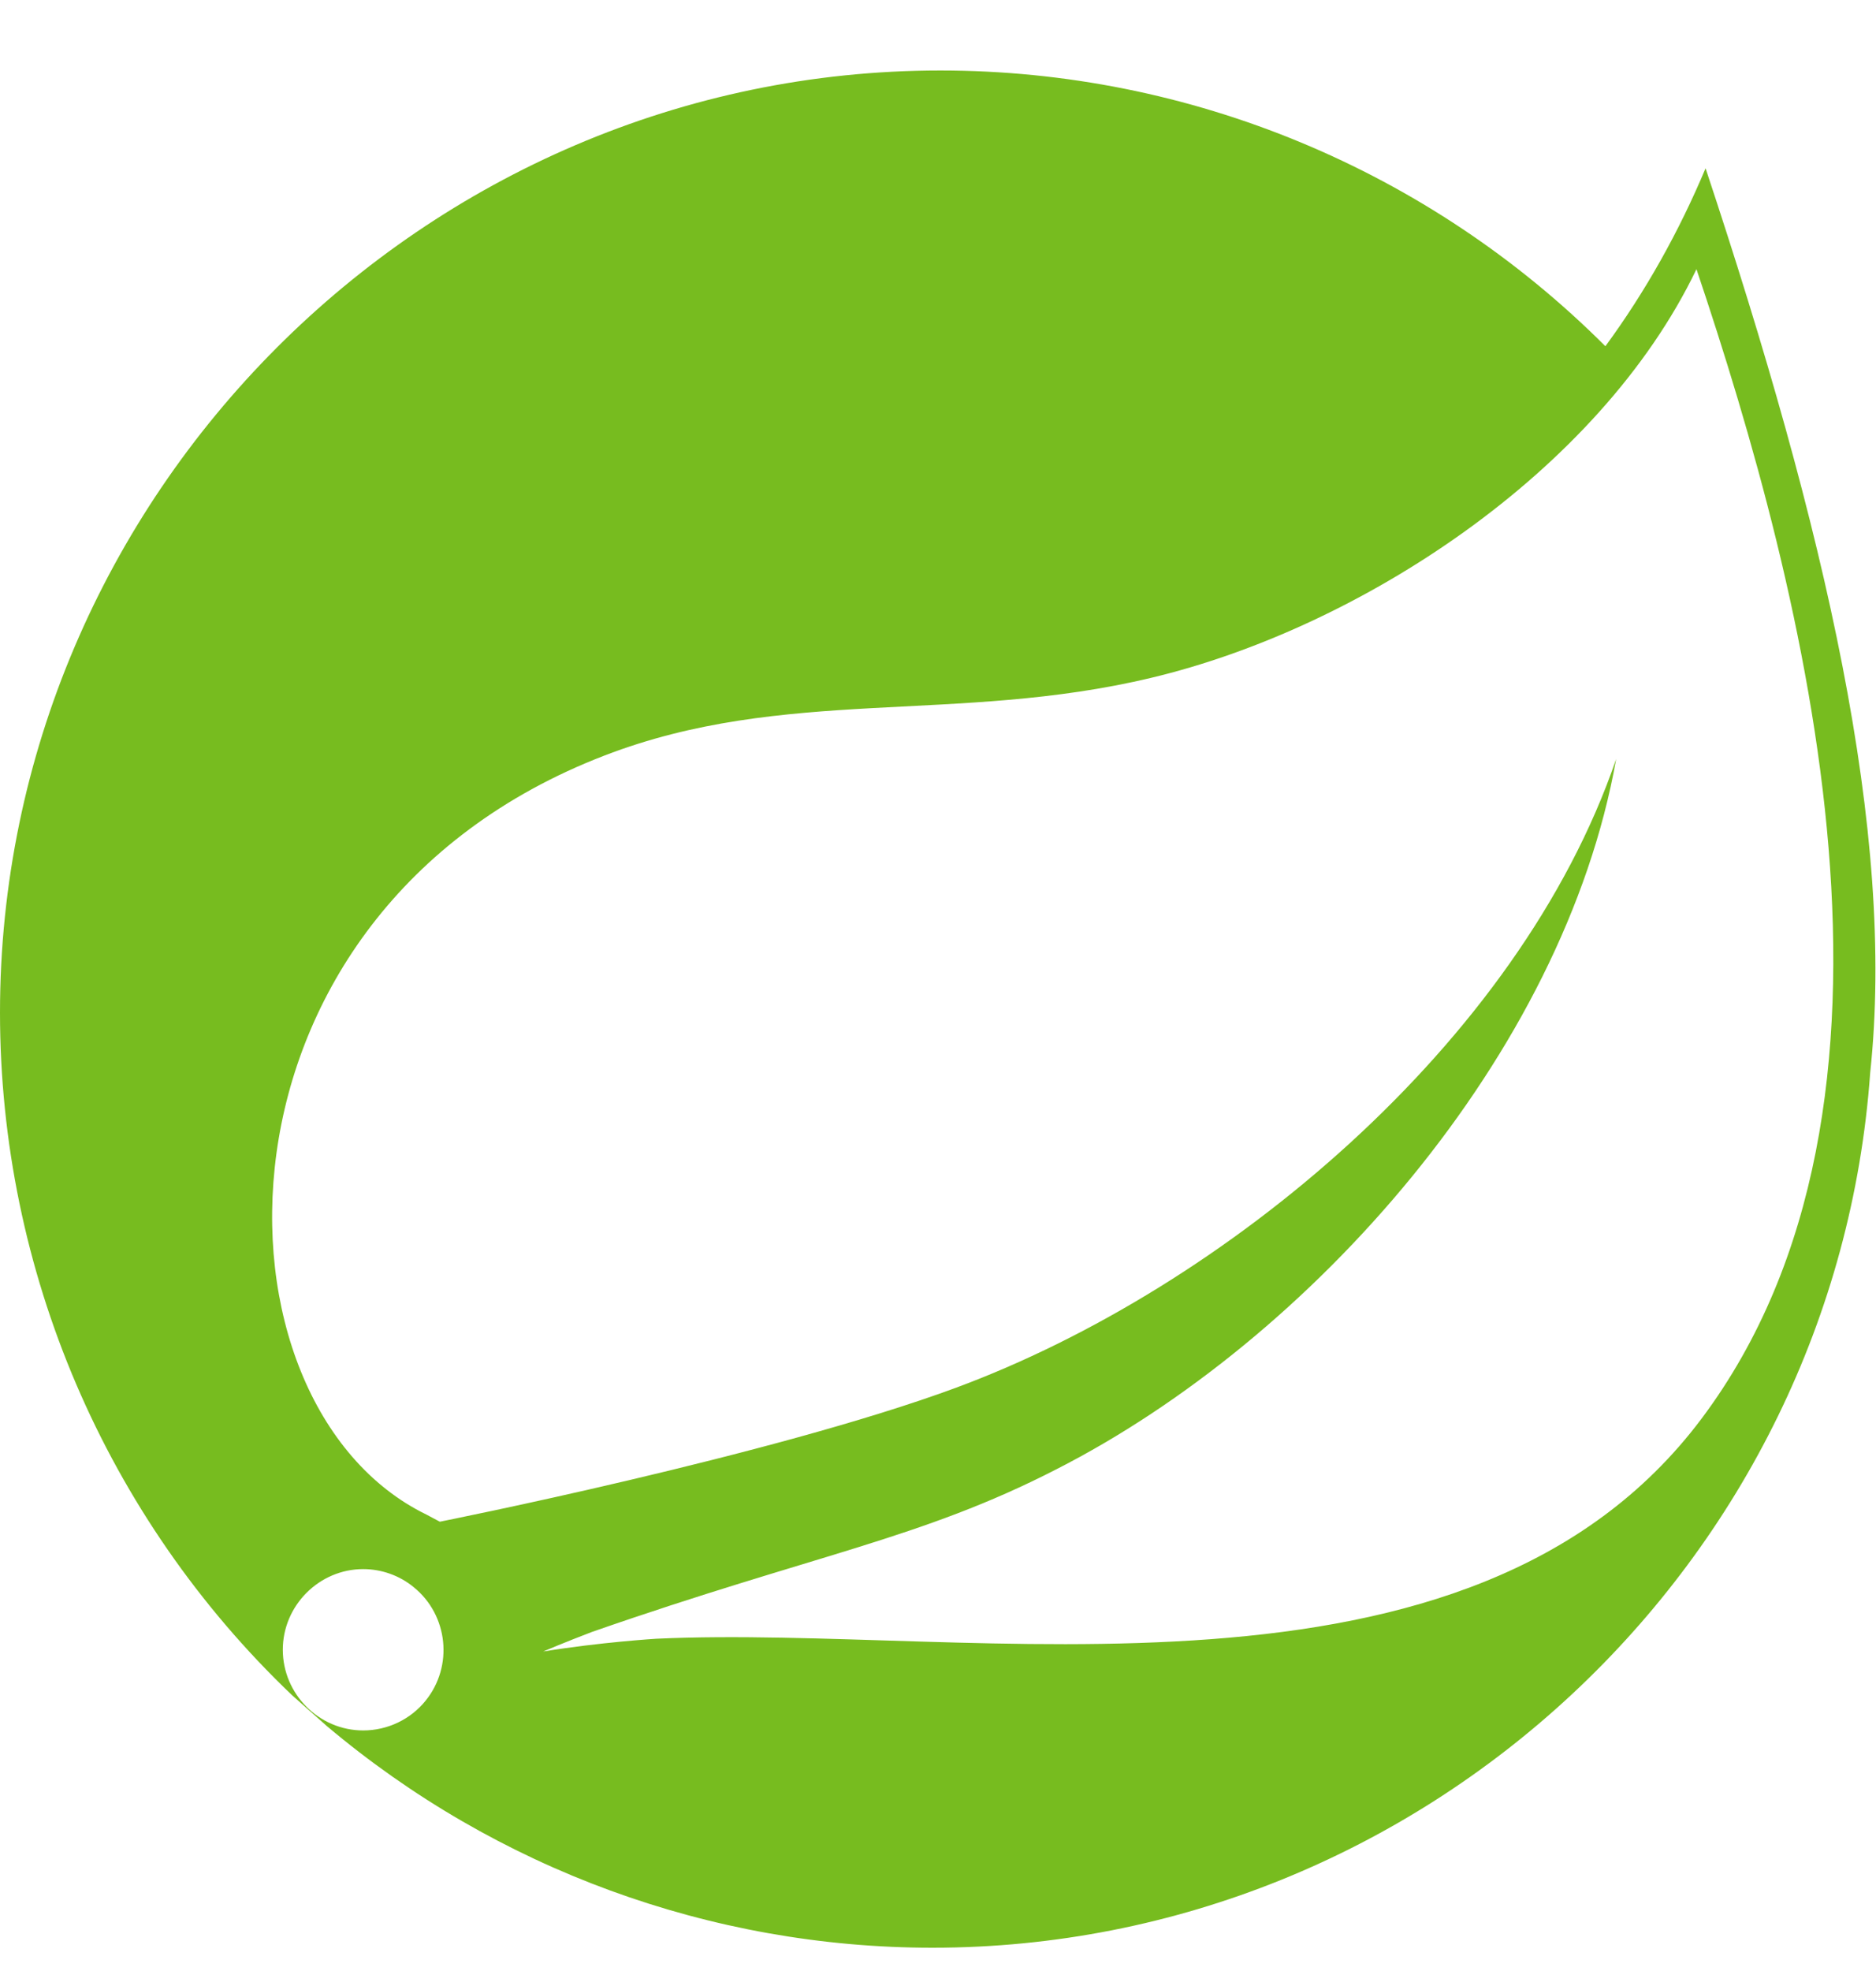 <svg width="20" height="21" viewBox="0 0 20 21" fill="none" xmlns="http://www.w3.org/2000/svg">
<path d="M18.183 1.793C17.901 2.465 17.545 3.103 17.115 3.689C15.235 1.809 12.683 0.751 10.025 0.751C4.525 0.751 0 5.282 0 10.789C0 13.536 1.125 16.166 3.114 18.062L3.484 18.39C5.291 19.913 7.58 20.752 9.941 20.752C15.17 20.752 19.565 16.653 19.938 11.43C20.211 8.873 19.461 5.639 18.183 1.793ZM4.538 18.119C4.377 18.32 4.13 18.437 3.872 18.437C3.401 18.437 3.015 18.049 3.015 17.577C3.015 17.106 3.403 16.718 3.872 16.718C4.067 16.718 4.26 16.786 4.411 16.911C4.778 17.208 4.835 17.752 4.538 18.119ZM18.141 15.114C15.667 18.413 10.384 17.301 6.996 17.46C6.996 17.46 6.395 17.497 5.791 17.596C5.791 17.596 6.017 17.499 6.312 17.387C8.689 16.559 9.814 16.398 11.259 15.656C13.98 14.271 16.67 11.24 17.23 8.086C16.193 11.12 13.053 13.726 10.191 14.786C8.231 15.51 4.689 16.213 4.689 16.213L4.546 16.137C2.135 14.963 2.062 9.737 6.444 8.05C8.363 7.311 10.199 7.717 12.272 7.222C14.485 6.696 17.045 5.035 18.086 2.868C19.253 6.334 20.656 11.76 18.141 15.114Z" fill="#77BC1F"/>
</svg>
